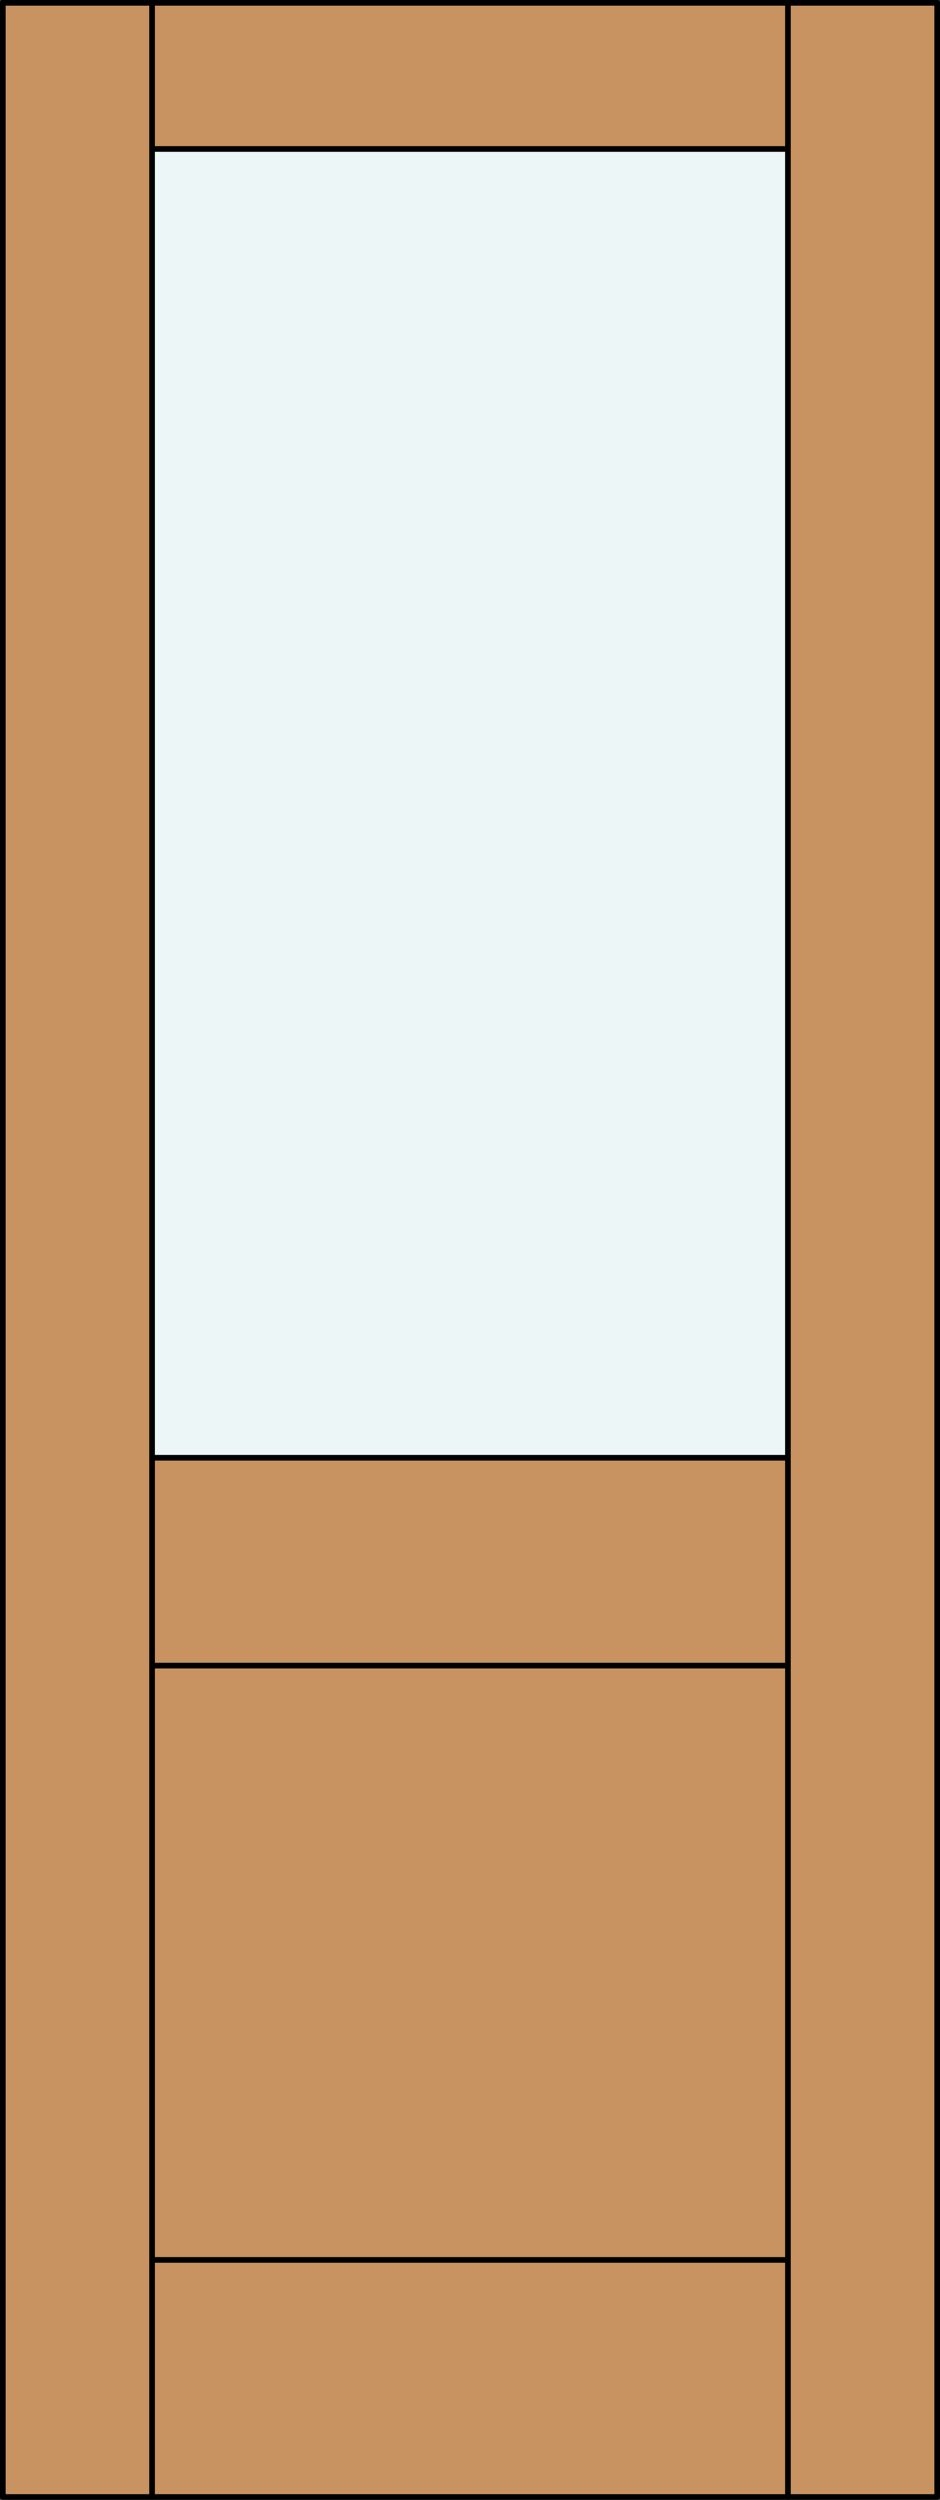 <?xml version="1.0" encoding="iso-8859-1"?>
<!-- Generator: Adobe Illustrator 20.0.0, SVG Export Plug-In . SVG Version: 6.00 Build 0)  -->
<svg version="1.1" id="Layer_1" xmlns="http://www.w3.org/2000/svg" xmlns:xlink="http://www.w3.org/1999/xlink" x="0px" y="0px"
	 viewBox="0 0 83.012 220.532" style="enable-background:new 0 0 83.012 220.532;" xml:space="preserve">
<rect x="0" y="0" width="83.012" height="220.532" fill="#333333" stroke="none"/>
<style type="text/css">
	.st0{fill:#C89361;}
	.st1{fill:#EDF6F6;}
	.st2{fill:none;stroke:#000000;stroke-width:0.5;stroke-linecap:round;stroke-linejoin:round;}
</style>
<title>SQ-0101-D009-C</title>
<rect x="0.25" y="0.25" class="st0" width="82.512" height="220.032"/>
<rect x="13.429" y="13.142" class="st1" width="56.154" height="115.46"/>
<line class="st2" x1="69.583" y1="220.282" x2="69.583" y2="0.25"/>
<line class="st2" x1="13.429" y1="13.142" x2="69.583" y2="13.142"/>
<line class="st2" x1="69.583" y1="199.367" x2="13.429" y2="199.367"/>
<rect x="0.25" y="0.25" class="st2" width="82.512" height="220.032"/>
<line class="st2" x1="13.429" y1="220.282" x2="13.429" y2="0.25"/>
<line class="st2" x1="13.429" y1="146.938" x2="69.583" y2="146.938"/>
<line class="st2" x1="69.583" y1="128.602" x2="13.429" y2="128.602"/>
</svg>
